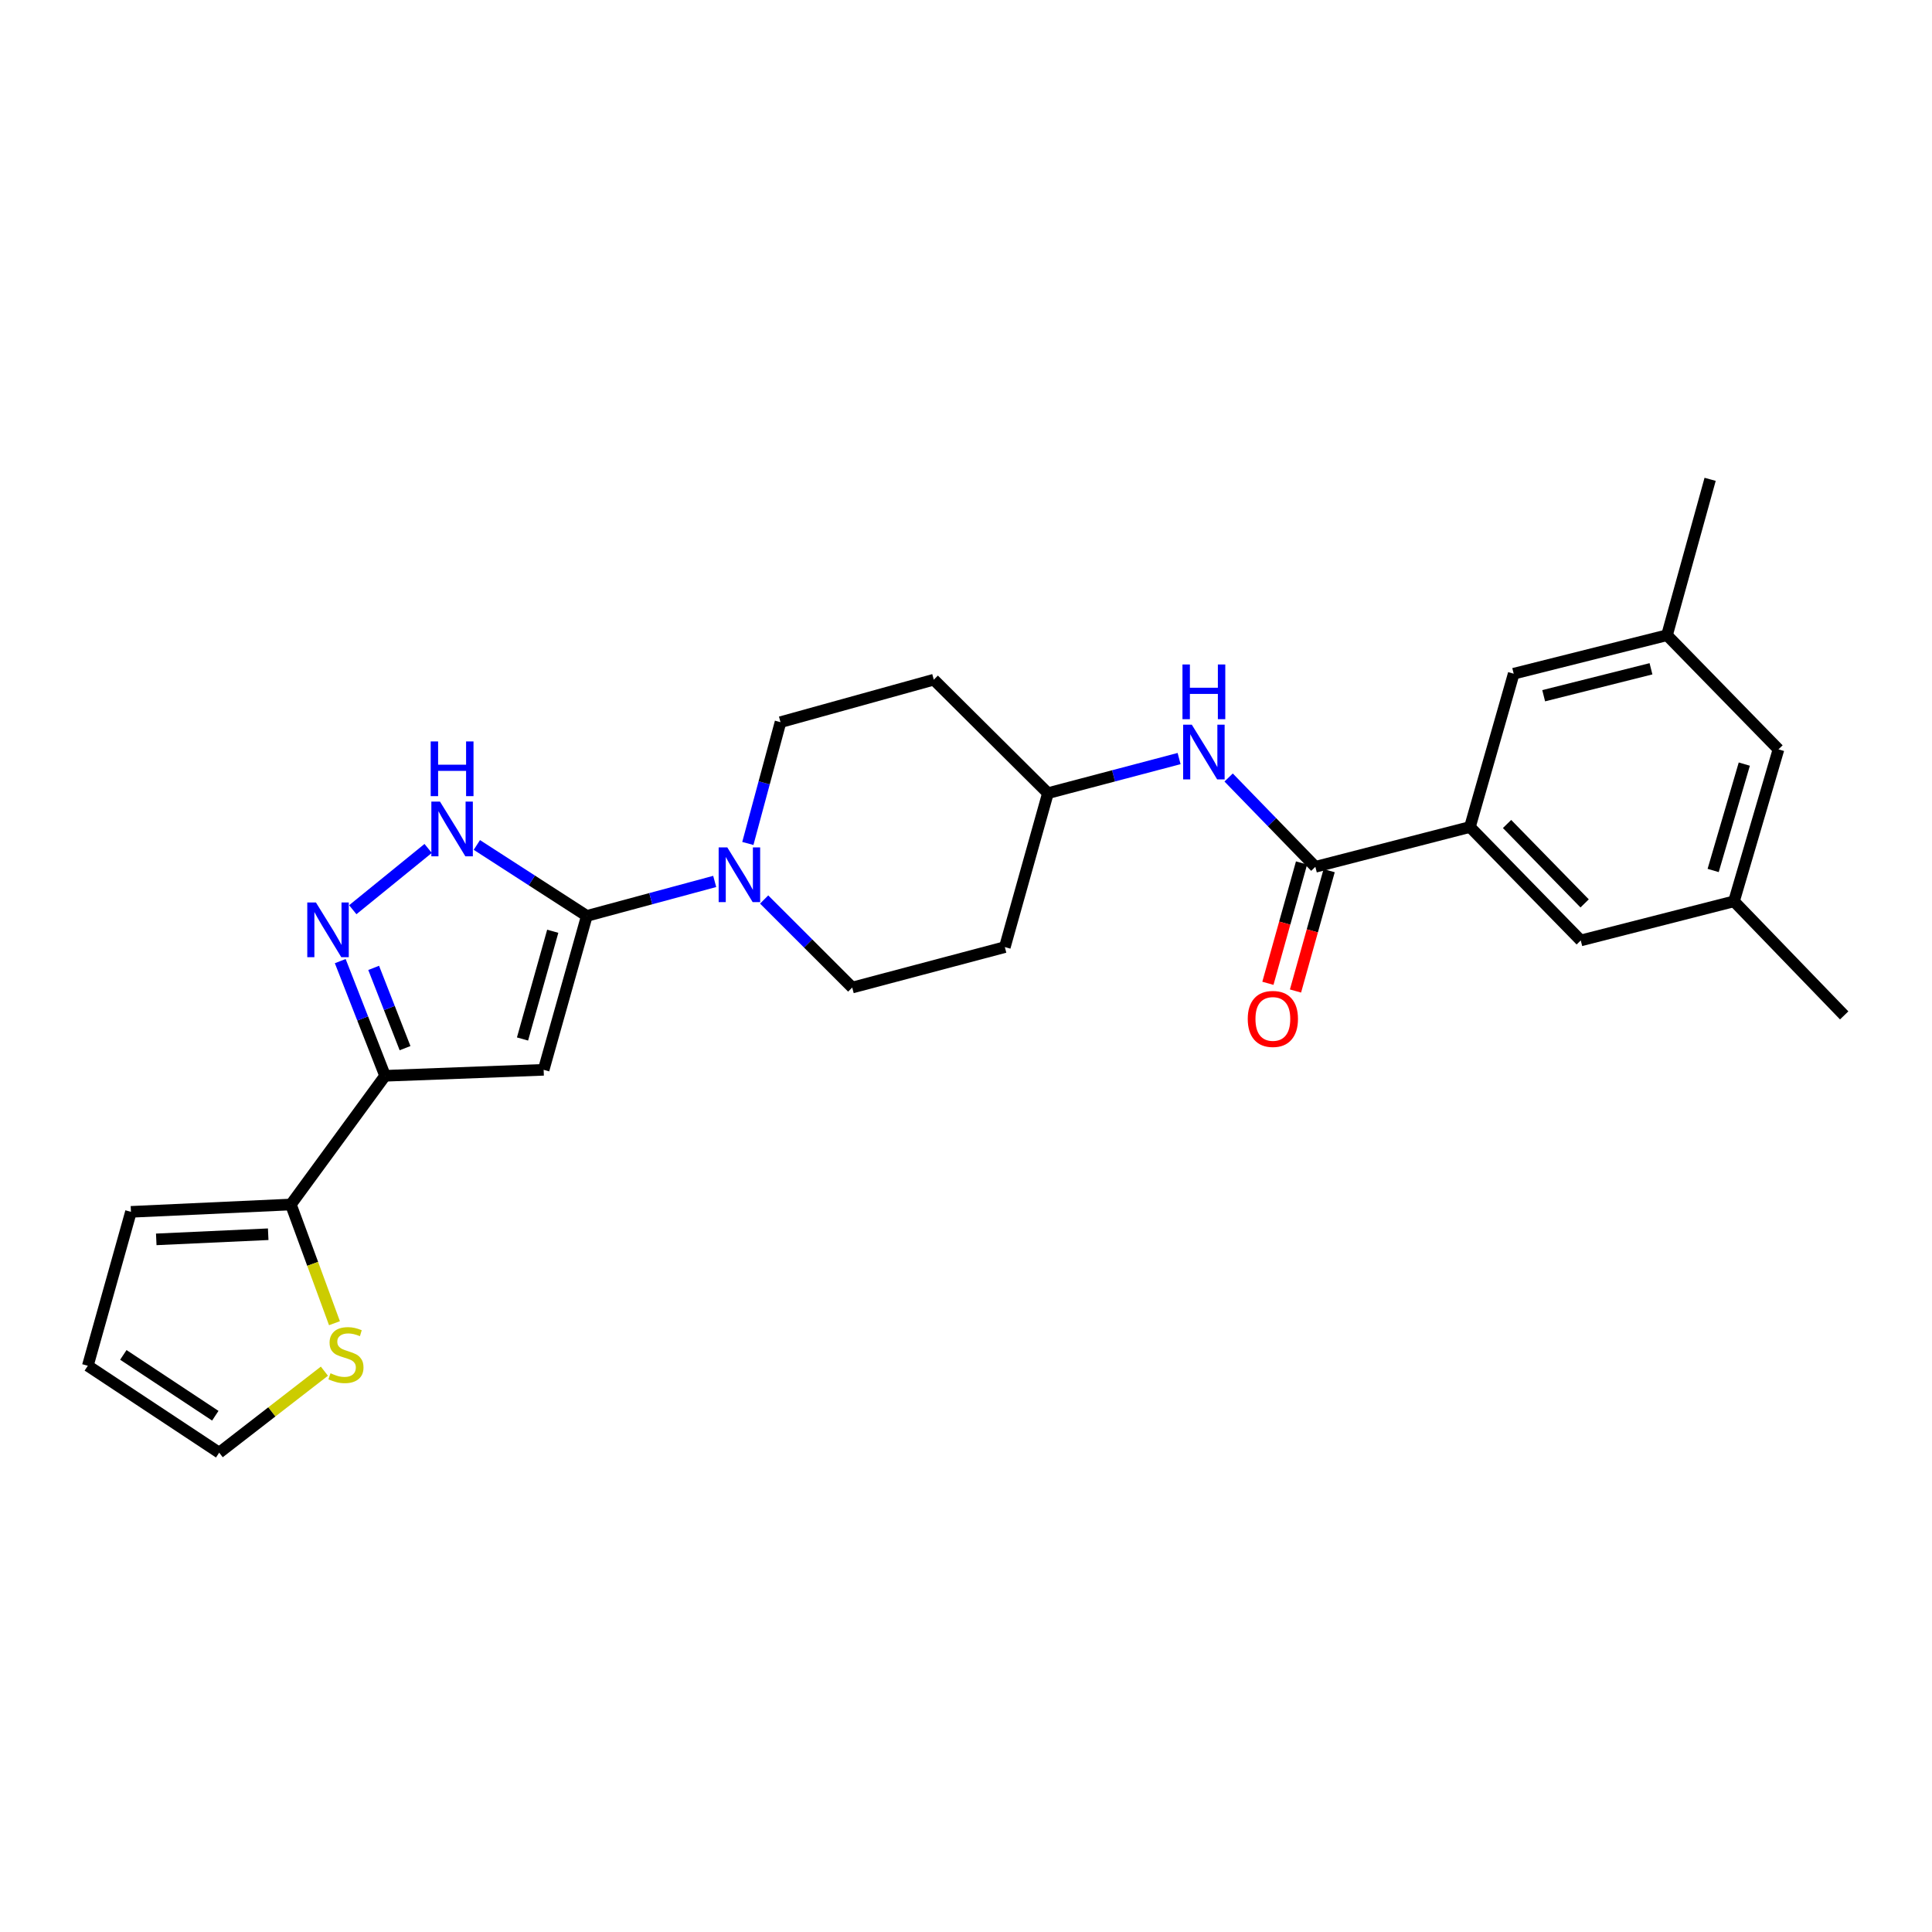 <?xml version='1.0' encoding='iso-8859-1'?>
<svg version='1.1' baseProfile='full'
              xmlns='http://www.w3.org/2000/svg'
                      xmlns:rdkit='http://www.rdkit.org/xml'
                      xmlns:xlink='http://www.w3.org/1999/xlink'
                  xml:space='preserve'
width='1000px' height='1000px' viewBox='0 0 1000 1000'>
<!-- END OF HEADER -->
<rect style='opacity:1.0;fill:#FFFFFF;stroke:none' width='1000' height='1000' x='0' y='0'> </rect>
<path class='bond-0' d='M 303.734,474.079 L 281.39,553.738' style='fill:none;fill-rule:evenodd;stroke:#000000;stroke-width:6px;stroke-linecap:butt;stroke-linejoin:miter;stroke-opacity:1' />
<path class='bond-0' d='M 286.098,482.021 L 270.457,537.782' style='fill:none;fill-rule:evenodd;stroke:#000000;stroke-width:6px;stroke-linecap:butt;stroke-linejoin:miter;stroke-opacity:1' />
<path class='bond-3' d='M 303.734,474.079 L 275.277,455.714' style='fill:none;fill-rule:evenodd;stroke:#000000;stroke-width:6px;stroke-linecap:butt;stroke-linejoin:miter;stroke-opacity:1' />
<path class='bond-3' d='M 275.277,455.714 L 246.821,437.348' style='fill:none;fill-rule:evenodd;stroke:#0000FF;stroke-width:6px;stroke-linecap:butt;stroke-linejoin:miter;stroke-opacity:1' />
<path class='bond-4' d='M 303.734,474.079 L 336.833,465.154' style='fill:none;fill-rule:evenodd;stroke:#000000;stroke-width:6px;stroke-linecap:butt;stroke-linejoin:miter;stroke-opacity:1' />
<path class='bond-4' d='M 336.833,465.154 L 369.931,456.229' style='fill:none;fill-rule:evenodd;stroke:#0000FF;stroke-width:6px;stroke-linecap:butt;stroke-linejoin:miter;stroke-opacity:1' />
<path class='bond-1' d='M 281.39,553.738 L 199.316,556.828' style='fill:none;fill-rule:evenodd;stroke:#000000;stroke-width:6px;stroke-linecap:butt;stroke-linejoin:miter;stroke-opacity:1' />
<path class='bond-6' d='M 199.316,556.828 L 150.556,623.448' style='fill:none;fill-rule:evenodd;stroke:#000000;stroke-width:6px;stroke-linecap:butt;stroke-linejoin:miter;stroke-opacity:1' />
<path class='bond-26' d='M 199.316,556.828 L 187.714,527.149' style='fill:none;fill-rule:evenodd;stroke:#000000;stroke-width:6px;stroke-linecap:butt;stroke-linejoin:miter;stroke-opacity:1' />
<path class='bond-26' d='M 187.714,527.149 L 176.113,497.47' style='fill:none;fill-rule:evenodd;stroke:#0000FF;stroke-width:6px;stroke-linecap:butt;stroke-linejoin:miter;stroke-opacity:1' />
<path class='bond-26' d='M 209.653,542.524 L 201.532,521.748' style='fill:none;fill-rule:evenodd;stroke:#000000;stroke-width:6px;stroke-linecap:butt;stroke-linejoin:miter;stroke-opacity:1' />
<path class='bond-26' d='M 201.532,521.748 L 193.411,500.973' style='fill:none;fill-rule:evenodd;stroke:#0000FF;stroke-width:6px;stroke-linecap:butt;stroke-linejoin:miter;stroke-opacity:1' />
<path class='bond-2' d='M 182.594,470.87 L 221.61,439.155' style='fill:none;fill-rule:evenodd;stroke:#0000FF;stroke-width:6px;stroke-linecap:butt;stroke-linejoin:miter;stroke-opacity:1' />
<path class='bond-12' d='M 387.081,436.577 L 395.535,405.184' style='fill:none;fill-rule:evenodd;stroke:#0000FF;stroke-width:6px;stroke-linecap:butt;stroke-linejoin:miter;stroke-opacity:1' />
<path class='bond-12' d='M 395.535,405.184 L 403.989,373.79' style='fill:none;fill-rule:evenodd;stroke:#000000;stroke-width:6px;stroke-linecap:butt;stroke-linejoin:miter;stroke-opacity:1' />
<path class='bond-13' d='M 395.521,465.58 L 418.316,488.366' style='fill:none;fill-rule:evenodd;stroke:#0000FF;stroke-width:6px;stroke-linecap:butt;stroke-linejoin:miter;stroke-opacity:1' />
<path class='bond-13' d='M 418.316,488.366 L 441.111,511.151' style='fill:none;fill-rule:evenodd;stroke:#000000;stroke-width:6px;stroke-linecap:butt;stroke-linejoin:miter;stroke-opacity:1' />
<path class='bond-5' d='M 680.821,448.661 L 658.379,425.549' style='fill:none;fill-rule:evenodd;stroke:#000000;stroke-width:6px;stroke-linecap:butt;stroke-linejoin:miter;stroke-opacity:1' />
<path class='bond-5' d='M 658.379,425.549 L 635.937,402.437' style='fill:none;fill-rule:evenodd;stroke:#0000FF;stroke-width:6px;stroke-linecap:butt;stroke-linejoin:miter;stroke-opacity:1' />
<path class='bond-7' d='M 680.821,448.661 L 760.834,428.056' style='fill:none;fill-rule:evenodd;stroke:#000000;stroke-width:6px;stroke-linecap:butt;stroke-linejoin:miter;stroke-opacity:1' />
<path class='bond-15' d='M 673.677,446.663 L 664.969,477.809' style='fill:none;fill-rule:evenodd;stroke:#000000;stroke-width:6px;stroke-linecap:butt;stroke-linejoin:miter;stroke-opacity:1' />
<path class='bond-15' d='M 664.969,477.809 L 656.262,508.955' style='fill:none;fill-rule:evenodd;stroke:#FF0000;stroke-width:6px;stroke-linecap:butt;stroke-linejoin:miter;stroke-opacity:1' />
<path class='bond-15' d='M 687.965,450.658 L 679.257,481.804' style='fill:none;fill-rule:evenodd;stroke:#000000;stroke-width:6px;stroke-linecap:butt;stroke-linejoin:miter;stroke-opacity:1' />
<path class='bond-15' d='M 679.257,481.804 L 670.549,512.949' style='fill:none;fill-rule:evenodd;stroke:#FF0000;stroke-width:6px;stroke-linecap:butt;stroke-linejoin:miter;stroke-opacity:1' />
<path class='bond-9' d='M 150.556,623.448 L 161.839,654.17' style='fill:none;fill-rule:evenodd;stroke:#000000;stroke-width:6px;stroke-linecap:butt;stroke-linejoin:miter;stroke-opacity:1' />
<path class='bond-9' d='M 161.839,654.17 L 173.121,684.892' style='fill:none;fill-rule:evenodd;stroke:#CCCC00;stroke-width:6px;stroke-linecap:butt;stroke-linejoin:miter;stroke-opacity:1' />
<path class='bond-14' d='M 150.556,623.448 L 67.782,627.248' style='fill:none;fill-rule:evenodd;stroke:#000000;stroke-width:6px;stroke-linecap:butt;stroke-linejoin:miter;stroke-opacity:1' />
<path class='bond-14' d='M 138.82,638.838 L 80.879,641.498' style='fill:none;fill-rule:evenodd;stroke:#000000;stroke-width:6px;stroke-linecap:butt;stroke-linejoin:miter;stroke-opacity:1' />
<path class='bond-10' d='M 760.834,428.056 L 818.198,486.772' style='fill:none;fill-rule:evenodd;stroke:#000000;stroke-width:6px;stroke-linecap:butt;stroke-linejoin:miter;stroke-opacity:1' />
<path class='bond-10' d='M 780.05,426.496 L 820.205,467.597' style='fill:none;fill-rule:evenodd;stroke:#000000;stroke-width:6px;stroke-linecap:butt;stroke-linejoin:miter;stroke-opacity:1' />
<path class='bond-11' d='M 760.834,428.056 L 783.491,348.71' style='fill:none;fill-rule:evenodd;stroke:#000000;stroke-width:6px;stroke-linecap:butt;stroke-linejoin:miter;stroke-opacity:1' />
<path class='bond-8' d='M 610.3,392.629 L 576.357,401.585' style='fill:none;fill-rule:evenodd;stroke:#0000FF;stroke-width:6px;stroke-linecap:butt;stroke-linejoin:miter;stroke-opacity:1' />
<path class='bond-8' d='M 576.357,401.585 L 542.413,410.541' style='fill:none;fill-rule:evenodd;stroke:#000000;stroke-width:6px;stroke-linecap:butt;stroke-linejoin:miter;stroke-opacity:1' />
<path class='bond-16' d='M 167.911,709.719 L 140.681,730.81' style='fill:none;fill-rule:evenodd;stroke:#CCCC00;stroke-width:6px;stroke-linecap:butt;stroke-linejoin:miter;stroke-opacity:1' />
<path class='bond-16' d='M 140.681,730.81 L 113.451,751.9' style='fill:none;fill-rule:evenodd;stroke:#000000;stroke-width:6px;stroke-linecap:butt;stroke-linejoin:miter;stroke-opacity:1' />
<path class='bond-18' d='M 818.198,486.772 L 897.511,466.521' style='fill:none;fill-rule:evenodd;stroke:#000000;stroke-width:6px;stroke-linecap:butt;stroke-linejoin:miter;stroke-opacity:1' />
<path class='bond-19' d='M 783.491,348.71 L 862.837,328.789' style='fill:none;fill-rule:evenodd;stroke:#000000;stroke-width:6px;stroke-linecap:butt;stroke-linejoin:miter;stroke-opacity:1' />
<path class='bond-19' d='M 799.006,360.111 L 854.548,346.166' style='fill:none;fill-rule:evenodd;stroke:#000000;stroke-width:6px;stroke-linecap:butt;stroke-linejoin:miter;stroke-opacity:1' />
<path class='bond-22' d='M 403.989,373.79 L 483.335,351.801' style='fill:none;fill-rule:evenodd;stroke:#000000;stroke-width:6px;stroke-linecap:butt;stroke-linejoin:miter;stroke-opacity:1' />
<path class='bond-21' d='M 441.111,511.151 L 520.102,490.217' style='fill:none;fill-rule:evenodd;stroke:#000000;stroke-width:6px;stroke-linecap:butt;stroke-linejoin:miter;stroke-opacity:1' />
<path class='bond-17' d='M 67.782,627.248 L 45.455,706.915' style='fill:none;fill-rule:evenodd;stroke:#000000;stroke-width:6px;stroke-linecap:butt;stroke-linejoin:miter;stroke-opacity:1' />
<path class='bond-28' d='M 113.451,751.9 L 45.455,706.915' style='fill:none;fill-rule:evenodd;stroke:#000000;stroke-width:6px;stroke-linecap:butt;stroke-linejoin:miter;stroke-opacity:1' />
<path class='bond-28' d='M 111.437,732.779 L 63.84,701.29' style='fill:none;fill-rule:evenodd;stroke:#000000;stroke-width:6px;stroke-linecap:butt;stroke-linejoin:miter;stroke-opacity:1' />
<path class='bond-25' d='M 897.511,466.521 L 954.545,525.567' style='fill:none;fill-rule:evenodd;stroke:#000000;stroke-width:6px;stroke-linecap:butt;stroke-linejoin:miter;stroke-opacity:1' />
<path class='bond-29' d='M 897.511,466.521 L 920.539,387.868' style='fill:none;fill-rule:evenodd;stroke:#000000;stroke-width:6px;stroke-linecap:butt;stroke-linejoin:miter;stroke-opacity:1' />
<path class='bond-29' d='M 886.727,450.555 L 902.847,395.497' style='fill:none;fill-rule:evenodd;stroke:#000000;stroke-width:6px;stroke-linecap:butt;stroke-linejoin:miter;stroke-opacity:1' />
<path class='bond-23' d='M 862.837,328.789 L 920.539,387.868' style='fill:none;fill-rule:evenodd;stroke:#000000;stroke-width:6px;stroke-linecap:butt;stroke-linejoin:miter;stroke-opacity:1' />
<path class='bond-24' d='M 862.837,328.789 L 885.156,248.1' style='fill:none;fill-rule:evenodd;stroke:#000000;stroke-width:6px;stroke-linecap:butt;stroke-linejoin:miter;stroke-opacity:1' />
<path class='bond-20' d='M 542.413,410.541 L 520.102,490.217' style='fill:none;fill-rule:evenodd;stroke:#000000;stroke-width:6px;stroke-linecap:butt;stroke-linejoin:miter;stroke-opacity:1' />
<path class='bond-27' d='M 542.413,410.541 L 483.335,351.801' style='fill:none;fill-rule:evenodd;stroke:#000000;stroke-width:6px;stroke-linecap:butt;stroke-linejoin:miter;stroke-opacity:1' />
<path  class='atom-3' d='M 163.525 467.122
L 172.805 482.122
Q 173.725 483.602, 175.205 486.282
Q 176.685 488.962, 176.765 489.122
L 176.765 467.122
L 180.525 467.122
L 180.525 495.442
L 176.645 495.442
L 166.685 479.042
Q 165.525 477.122, 164.285 474.922
Q 163.085 472.722, 162.725 472.042
L 162.725 495.442
L 159.045 495.442
L 159.045 467.122
L 163.525 467.122
' fill='#0000FF'/>
<path  class='atom-4' d='M 227.746 414.918
L 237.026 429.918
Q 237.946 431.398, 239.426 434.078
Q 240.906 436.758, 240.986 436.918
L 240.986 414.918
L 244.746 414.918
L 244.746 443.238
L 240.866 443.238
L 230.906 426.838
Q 229.746 424.918, 228.506 422.718
Q 227.306 420.518, 226.946 419.838
L 226.946 443.238
L 223.266 443.238
L 223.266 414.918
L 227.746 414.918
' fill='#0000FF'/>
<path  class='atom-4' d='M 222.926 383.766
L 226.766 383.766
L 226.766 395.806
L 241.246 395.806
L 241.246 383.766
L 245.086 383.766
L 245.086 412.086
L 241.246 412.086
L 241.246 399.006
L 226.766 399.006
L 226.766 412.086
L 222.926 412.086
L 222.926 383.766
' fill='#0000FF'/>
<path  class='atom-5' d='M 376.457 438.622
L 385.737 453.622
Q 386.657 455.102, 388.137 457.782
Q 389.617 460.462, 389.697 460.622
L 389.697 438.622
L 393.457 438.622
L 393.457 466.942
L 389.577 466.942
L 379.617 450.542
Q 378.457 448.622, 377.217 446.422
Q 376.017 444.222, 375.657 443.542
L 375.657 466.942
L 371.977 466.942
L 371.977 438.622
L 376.457 438.622
' fill='#0000FF'/>
<path  class='atom-9' d='M 616.867 375.084
L 626.147 390.084
Q 627.067 391.564, 628.547 394.244
Q 630.027 396.924, 630.107 397.084
L 630.107 375.084
L 633.867 375.084
L 633.867 403.404
L 629.987 403.404
L 620.027 387.004
Q 618.867 385.084, 617.627 382.884
Q 616.427 380.684, 616.067 380.004
L 616.067 403.404
L 612.387 403.404
L 612.387 375.084
L 616.867 375.084
' fill='#0000FF'/>
<path  class='atom-9' d='M 612.047 343.932
L 615.887 343.932
L 615.887 355.972
L 630.367 355.972
L 630.367 343.932
L 634.207 343.932
L 634.207 372.252
L 630.367 372.252
L 630.367 359.172
L 615.887 359.172
L 615.887 372.252
L 612.047 372.252
L 612.047 343.932
' fill='#0000FF'/>
<path  class='atom-10' d='M 171.065 710.8
Q 171.385 710.92, 172.705 711.48
Q 174.025 712.04, 175.465 712.4
Q 176.945 712.72, 178.385 712.72
Q 181.065 712.72, 182.625 711.44
Q 184.185 710.12, 184.185 707.84
Q 184.185 706.28, 183.385 705.32
Q 182.625 704.36, 181.425 703.84
Q 180.225 703.32, 178.225 702.72
Q 175.705 701.96, 174.185 701.24
Q 172.705 700.52, 171.625 699
Q 170.585 697.48, 170.585 694.92
Q 170.585 691.36, 172.985 689.16
Q 175.425 686.96, 180.225 686.96
Q 183.505 686.96, 187.225 688.52
L 186.305 691.6
Q 182.905 690.2, 180.345 690.2
Q 177.585 690.2, 176.065 691.36
Q 174.545 692.48, 174.585 694.44
Q 174.585 695.96, 175.345 696.88
Q 176.145 697.8, 177.265 698.32
Q 178.425 698.84, 180.345 699.44
Q 182.905 700.24, 184.425 701.04
Q 185.945 701.84, 187.025 703.48
Q 188.145 705.08, 188.145 707.84
Q 188.145 711.76, 185.505 713.88
Q 182.905 715.96, 178.545 715.96
Q 176.025 715.96, 174.105 715.4
Q 172.225 714.88, 169.985 713.96
L 171.065 710.8
' fill='#CCCC00'/>
<path  class='atom-16' d='M 645.831 527.394
Q 645.831 520.594, 649.191 516.794
Q 652.551 512.994, 658.831 512.994
Q 665.111 512.994, 668.471 516.794
Q 671.831 520.594, 671.831 527.394
Q 671.831 534.274, 668.431 538.194
Q 665.031 542.074, 658.831 542.074
Q 652.591 542.074, 649.191 538.194
Q 645.831 534.314, 645.831 527.394
M 658.831 538.874
Q 663.151 538.874, 665.471 535.994
Q 667.831 533.074, 667.831 527.394
Q 667.831 521.834, 665.471 519.034
Q 663.151 516.194, 658.831 516.194
Q 654.511 516.194, 652.151 518.994
Q 649.831 521.794, 649.831 527.394
Q 649.831 533.114, 652.151 535.994
Q 654.511 538.874, 658.831 538.874
' fill='#FF0000'/>
</svg>
